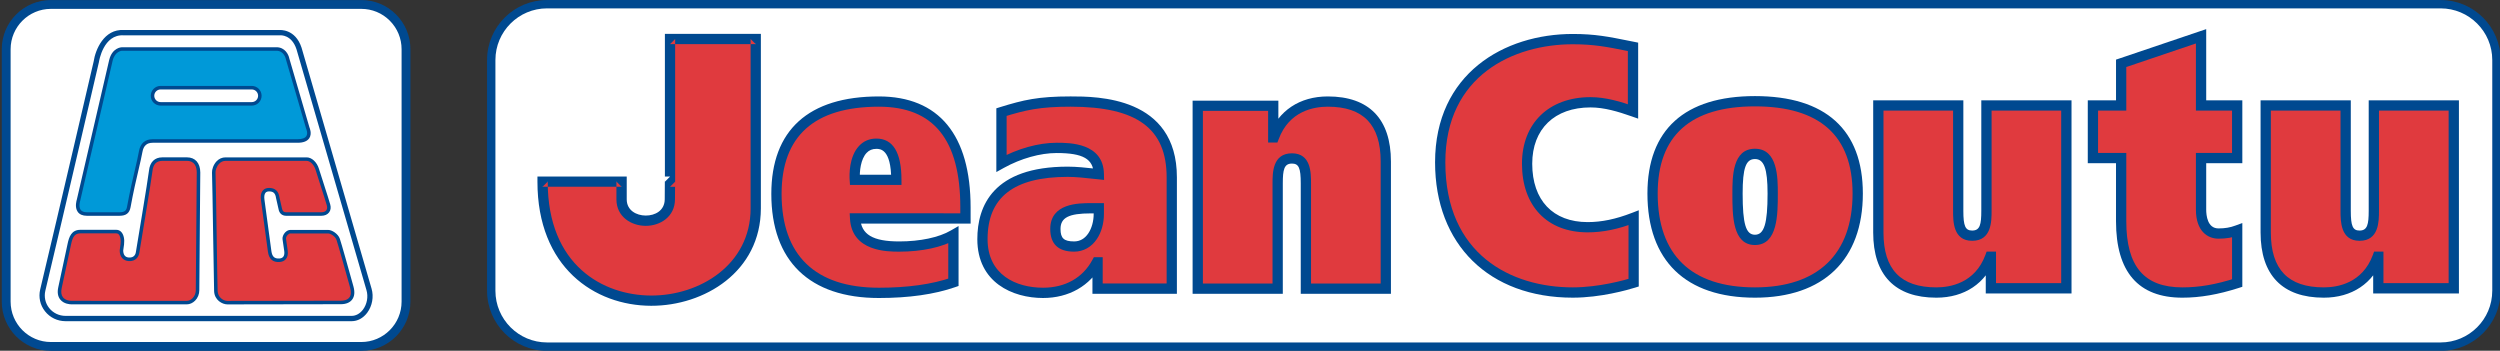 <?xml version="1.0" encoding="UTF-8" standalone="no"?>
<!-- Generator: Adobe Illustrator 14.0.0, SVG Export Plug-In . SVG Version: 6.00 Build 43363)  -->

<svg
   xmlns:dc="http://purl.org/dc/elements/1.1/"
   xmlns:cc="http://creativecommons.org/ns#"
   xmlns:rdf="http://www.w3.org/1999/02/22-rdf-syntax-ns#"
   xmlns:svg="http://www.w3.org/2000/svg"
   xmlns="http://www.w3.org/2000/svg"
   xmlns:sodipodi="http://sodipodi.sourceforge.net/DTD/sodipodi-0.dtd"
   xmlns:inkscape="http://www.inkscape.org/namespaces/inkscape"
   version="1.1"
   id="Layer_1"
   x="0px"
   y="0px"
   width="400"
   height="56.117"
   viewBox="0 0 400 56.117"
   enable-background="new 0 0 250 51.471"
   xml:space="preserve"
   inkscape:version="0.47 r22583"
   sodipodi:docname="Jean_Coutu_Logo.svg"><rect x="0" y="0" width="400" height="56.117" fill="#333333" stroke="none"/><defs
   id="defs2976"><inkscape:perspective
     sodipodi:type="inkscape:persp3d"
     inkscape:vp_x="0 : 25.7355 : 1"
     inkscape:vp_y="0 : 1000 : 0"
     inkscape:vp_z="250 : 25.7355 : 1"
     inkscape:persp3d-origin="125 : 17.157 : 1"
     id="perspective2980" /></defs><sodipodi:namedview
   pagecolor="#ffffff"
   bordercolor="#666666"
   borderopacity="1"
   objecttolerance="10"
   gridtolerance="10"
   guidetolerance="10"
   inkscape:pageopacity="0"
   inkscape:pageshadow="2"
   inkscape:window-width="1280"
   inkscape:window-height="738"
   id="namedview2974"
   showgrid="false"
   inkscape:zoom="2.16"
   inkscape:cx="116.51"
   inkscape:cy="16.345502"
   inkscape:window-x="-8"
   inkscape:window-y="-8"
   inkscape:window-maximized="1"
   inkscape:current-layer="Layer_1" />
<g
   id="g2900"
   transform="matrix(1.717,0,0,1.717,-14.574,-16.119)">
	<path
   d="m 46.32,37.494 c 0,2.305 -1.865,4.175 -4.165,4.175 H 13.231 c -2.299,0 -4.165,-1.87 -4.165,-4.175 v -23.52 c 0,-2.302 1.866,-4.173 4.165,-4.173 h 28.924 c 2.3,0 4.165,1.871 4.165,4.173 v 23.52 z"
   id="path2902"
   style="fill:#ffffff" />
	<path
   d="m 45.91,37.494 c 0,2.077 -1.685,3.765 -3.755,3.765 H 13.231 c -2.071,0 -3.754,-1.688 -3.754,-3.765 v -23.52 c 0,-2.074 1.684,-3.76 3.754,-3.76 h 28.924 c 1,0 1.945,0.388 2.654,1.099 0.709,0.711 1.101,1.656 1.101,2.661 v 23.52 z m 0.823,-23.52 c 0,-1.222 -0.476,-2.374 -1.342,-3.241 C 44.527,9.867 43.378,9.391 42.156,9.391 H 13.231 c -2.524,0 -4.579,2.055 -4.579,4.583 v 23.521 c 0,2.53 2.054,4.586 4.579,4.586 h 28.924 c 2.523,0 4.578,-2.056 4.578,-4.586 V 13.974 z"
   id="path2904"
   style="fill:#004990" />
	<path
   d="m 17.461,15.148 c 0,0 0.417,-2.853 2.576,-2.716 h 14.525 c 0,0 1.264,-0.137 1.792,1.472 0,0 5.518,19.024 6.522,22.454 0.369,1.258 -0.457,2.711 -1.623,2.711 -1.395,0 -24.917,0 -26.653,0 -1.406,0 -2.454,-1.276 -2.127,-2.646 1.803,-7.554 4.988,-21.275 4.988,-21.275 z"
   id="path2906"
   style="fill:#ffffff" />
	<path
   d="m 17.704,15.183 0,0 c 0.017,-0.107 0.414,-2.624 2.316,-2.503 0.017,0 14.542,0 14.542,0 h 0.015 l 0.012,-10e-4 c 0.041,-0.004 1.076,-0.083 1.528,1.302 -0.003,-0.008 6.522,22.448 6.522,22.448 0.178,0.607 0.052,1.3 -0.326,1.81 -0.284,0.376 -0.662,0.584 -1.061,0.584 H 14.6 c -0.607,0 -1.167,-0.269 -1.535,-0.736 -0.358,-0.451 -0.485,-1.037 -0.352,-1.607 1.781,-7.469 4.955,-21.138 4.991,-21.297 z m -5.472,21.182 c -0.168,0.716 -0.006,1.455 0.447,2.026 0.46,0.588 1.161,0.927 1.921,0.927 h 26.653 c 0.561,0 1.074,-0.28 1.454,-0.787 0.47,-0.631 0.626,-1.489 0.407,-2.242 L 36.59,13.835 c -0.584,-1.784 -2.04,-1.65 -2.052,-1.647 l 0.025,-0.003 H 20.037 c -1.871,-0.118 -2.664,1.863 -2.82,2.924 -0.029,0.12 -3.202,13.788 -4.985,21.256 z"
   id="path2908"
   style="fill:#004990" />
	<path
   d="m 15.976,30.97 c 0.317,0 2.582,0 3.356,0 0.426,0 0.629,0.537 0.552,1.183 -0.052,0.432 -0.076,0.544 -0.076,0.544 0,0 -0.075,0.797 0.674,0.857 0.74,0.056 0.825,-0.623 0.825,-0.623 0,0 1.149,-6.887 1.225,-7.615 0.076,-0.725 0.448,-1.102 1.085,-1.102 0.45,0 1.868,0 2.292,0 0.703,0 1.072,0.476 1.079,1.244 0.004,0.46 -0.091,10.359 -0.091,10.971 0.003,0.659 -0.503,1.153 -0.992,1.153 0,0 -10.319,0 -10.747,0 -0.426,0 -1.333,-0.213 -1.081,-1.392 0,0 0.727,-3.403 0.871,-4.056 0.14,-0.655 0.329,-1.164 1.028,-1.164 z"
   id="path2910"
   style="fill:#e03a3e" />
	<path
   d="m 15.976,31.134 h 3.356 c 0.089,0 0.163,0.031 0.225,0.104 0.148,0.166 0.21,0.51 0.163,0.895 -0.049,0.414 -0.072,0.531 -0.072,0.531 l -0.002,0.009 c 0,0.003 0,0.01 0,0.01 -0.002,0.018 -0.039,0.438 0.217,0.741 0.144,0.174 0.348,0.271 0.607,0.293 0.708,0.056 0.963,-0.477 1,-0.766 0.043,-0.274 1.147,-6.892 1.225,-7.617 0.065,-0.643 0.368,-0.956 0.921,-0.956 h 2.292 c 0.75,0 0.91,0.589 0.914,1.084 0.002,0.237 -0.021,3.04 -0.047,5.749 l -0.043,5.219 c 0.001,0.284 -0.109,0.555 -0.301,0.747 -0.155,0.155 -0.347,0.244 -0.527,0.244 H 15.158 c -0.26,0 -0.606,-0.085 -0.799,-0.322 -0.159,-0.201 -0.205,-0.494 -0.121,-0.871 l 0.87,-4.059 c 0.147,-0.687 0.324,-1.035 0.868,-1.035 z m -1.187,0.965 -0.871,4.059 c -0.104,0.479 -0.042,0.863 0.189,1.146 0.33,0.412 0.888,0.444 1.051,0.444 h 10.747 c 0.269,0 0.544,-0.126 0.762,-0.342 0.251,-0.252 0.395,-0.608 0.395,-0.978 l 0.042,-5.216 C 27.13,28.5 27.155,25.697 27.152,25.457 27.146,24.575 26.678,24.05 25.91,24.05 h -2.292 c -0.72,0 -1.166,0.445 -1.248,1.248 -0.073,0.715 -1.212,7.537 -1.224,7.605 -0.01,0.061 -0.088,0.527 -0.651,0.482 -0.167,-0.011 -0.292,-0.068 -0.379,-0.172 -0.168,-0.197 -0.144,-0.5 -0.144,-0.504 l -0.002,0.02 c 0.001,-0.004 0.024,-0.125 0.078,-0.56 0.059,-0.49 -0.032,-0.908 -0.246,-1.15 -0.124,-0.141 -0.285,-0.216 -0.469,-0.216 h -3.356 c -0.84,0.002 -1.055,0.67 -1.188,1.296 z"
   id="path2912"
   style="fill:#004990" />
	<path
   d="m 34.978,31.646 0.165,1.123 c 0.063,0.461 -0.106,0.848 -0.629,0.872 -0.607,0.029 -0.823,-0.326 -0.894,-0.816 l -0.654,-4.831 c -0.065,-0.461 0.047,-0.932 0.6,-0.932 0.514,0 0.739,0.27 0.802,0.741 l 0.238,1.035 c 0.066,0.373 0.307,0.492 0.552,0.492 h 3.274 c 0.496,0 0.818,-0.33 0.675,-0.844 -0.184,-0.652 -0.742,-2.32 -1.048,-3.316 -0.174,-0.563 -0.582,-0.957 -0.996,-0.957 h -7.554 c -0.77,0 -1.119,0.85 -1.098,1.244 0.042,0.839 0.16,10.025 0.194,11.053 0.03,0.72 0.65,1.08 1.08,1.08 l 10.559,-0.018 c 0.771,0 1.31,-0.418 1.025,-1.441 C 41.007,35.19 40.166,32.146 40,31.685 39.862,31.292 39.36,30.978 39.066,30.978 h -3.519 c -0.317,10e-4 -0.595,0.412 -0.569,0.668 z"
   id="path2914"
   style="fill:#e03a3e" />
	<path
   d="m 34.814,31.668 0.163,1.126 c 0.03,0.224 -0.004,0.412 -0.099,0.525 -0.08,0.097 -0.205,0.151 -0.375,0.158 -0.441,0.021 -0.649,-0.175 -0.724,-0.677 0,0.005 -0.651,-4.828 -0.651,-4.828 -0.037,-0.281 -0.002,-0.501 0.103,-0.623 0.073,-0.082 0.181,-0.125 0.333,-0.125 0.397,0 0.582,0.174 0.643,0.602 0.002,0.015 0.237,1.049 0.237,1.049 0.067,0.392 0.328,0.621 0.712,0.621 h 3.274 c 0.313,0 0.571,-0.113 0.725,-0.317 0.146,-0.193 0.186,-0.453 0.106,-0.734 -0.106,-0.377 -0.328,-1.073 -0.568,-1.81 L 38.21,25.123 c -0.192,-0.63 -0.667,-1.071 -1.15,-1.071 h -7.554 c -0.32,0 -0.607,0.126 -0.835,0.366 -0.3,0.316 -0.441,0.767 -0.427,1.051 0.022,0.447 0.066,3.277 0.109,6.016 0.035,2.344 0.071,4.555 0.087,5.032 0.034,0.844 0.763,1.236 1.242,1.236 l 10.559,-0.018 c 0.479,0 0.847,-0.146 1.059,-0.428 0.226,-0.293 0.266,-0.704 0.125,-1.221 L 41.339,35.777 C 41.003,34.568 40.301,32.051 40.153,31.63 39.995,31.178 39.426,30.813 39.064,30.813 h -3.519 c -0.174,0 -0.353,0.091 -0.499,0.247 -0.159,0.181 -0.252,0.416 -0.232,0.608 z m 0.731,-0.527 h 3.519 c 0.227,0 0.666,0.268 0.781,0.601 0.144,0.411 0.87,3.015 1.178,4.126 l 0.085,0.308 c 0.116,0.412 0.093,0.727 -0.067,0.935 -0.188,0.248 -0.54,0.3 -0.8,0.3 l -10.559,0.017 c -0.368,0 -0.893,-0.319 -0.914,-0.921 -0.019,-0.473 -0.052,-2.685 -0.087,-5.026 -0.043,-2.74 -0.087,-5.577 -0.108,-6.026 -0.011,-0.18 0.088,-0.55 0.334,-0.809 0.169,-0.177 0.369,-0.267 0.599,-0.267 h 7.554 c 0.335,0 0.689,0.354 0.837,0.838 l 0.483,1.521 c 0.237,0.731 0.462,1.426 0.565,1.795 0.049,0.184 0.034,0.338 -0.052,0.451 -0.091,0.121 -0.255,0.186 -0.464,0.186 h -3.274 c -0.223,0 -0.35,-0.115 -0.39,-0.356 -0.002,-0.009 -0.238,-1.044 -0.238,-1.044 -0.08,-0.571 -0.403,-0.87 -0.963,-0.87 -0.25,0 -0.445,0.082 -0.581,0.236 -0.215,0.252 -0.217,0.619 -0.181,0.885 l 0.653,4.828 c 0.097,0.674 0.447,0.987 1.063,0.957 0.261,-0.013 0.475,-0.106 0.611,-0.277 0.157,-0.187 0.213,-0.457 0.17,-0.781 L 35.14,31.622 c -0.01,-0.072 0.039,-0.216 0.148,-0.338 0.084,-0.092 0.176,-0.143 0.257,-0.143 z"
   id="path2916"
   style="fill:#004990" />
	<path
   d="m 46.733,38.134 c 0,2.178 -1.768,3.946 -3.95,3.946 H 12.439 C 10.257,42.08 8.49,40.311 8.49,38.134 V 13.38 c 0,-2.183 1.767,-3.951 3.949,-3.951 h 30.344 c 2.182,0 3.95,1.768 3.95,3.951 v 24.754 z"
   id="path2918"
   style="fill:none" />
	<path
   d="m 46.733,38.461 c 0,2 -1.624,3.619 -3.62,3.619 H 12.108 C 10.112,42.08 8.49,40.461 8.49,38.461 V 13.049 c 0,-1.998 1.622,-3.619 3.618,-3.619 h 31.005 c 1.996,0 3.62,1.621 3.62,3.619 v 25.412 z"
   id="path2920"
   style="fill:none" />
	<path
   d="m 20.491,28.677 c 0.461,-2.516 0.905,-4.014 1.107,-5.165 0.122,-0.694 0.53,-0.987 1.11,-0.987 h 13.508 c 1.524,0 0.953,-1.21 0.953,-1.21 l -1.882,-6.442 c 0,0 -0.167,-0.917 -1.037,-0.917 H 19.852 c 0,0 -0.772,0.016 -1.027,1.058 l -3.021,13.029 c 0,0 -0.437,1.289 0.783,1.289 h 3.035 c 0.614,-0.001 0.795,-0.261 0.869,-0.655 z M 32.702,18.312 c 0,0.418 -0.333,0.752 -0.752,0.752 h -8.495 c -0.417,0 -0.754,-0.334 -0.754,-0.752 l 0,0 c 0,-0.417 0.336,-0.754 0.754,-0.754 h 8.495 c 0.419,0 0.752,0.338 0.752,0.754 l 0,0 z"
   id="path2922"
   style="fill:#0099d8" />
	<path
   d="m 20.653,28.707 c 0.266,-1.464 0.531,-2.585 0.743,-3.487 0.149,-0.641 0.278,-1.195 0.367,-1.68 0.099,-0.569 0.409,-0.849 0.946,-0.849 h 13.508 c 0.542,0 0.913,-0.146 1.099,-0.438 0.271,-0.43 0.013,-0.982 0.002,-1.007 l 0.009,0.024 -1.881,-6.444 0.003,0.014 C 35.382,14.477 35.048,13.79 34.251,13.79 H 19.852 c -0.039,0 -0.906,0.029 -1.188,1.182 -0.001,0.003 -3.021,13.033 -3.021,13.033 l 0.004,-0.018 c -0.009,0.03 -0.232,0.701 0.087,1.146 0.17,0.239 0.458,0.363 0.851,0.363 h 3.035 c 0.613,0.002 0.929,-0.241 1.033,-0.789 z m -1.031,0.461 h -3.035 c -0.281,0 -0.478,-0.076 -0.583,-0.226 -0.223,-0.306 -0.044,-0.842 -0.042,-0.848 0.005,-0.016 3.021,-13.044 3.021,-13.044 0.221,-0.898 0.846,-0.931 0.873,-0.931 -0.003,0 14.395,0 14.395,0 0.717,0 0.87,0.751 0.875,0.783 l 0.001,0.008 0.003,0.009 1.88,6.442 0.004,0.013 0.005,0.011 c 0.001,0.004 0.191,0.417 0.015,0.689 -0.121,0.189 -0.397,0.286 -0.818,0.286 H 22.708 c -0.702,0 -1.143,0.388 -1.272,1.122 -0.083,0.476 -0.213,1.024 -0.36,1.662 -0.213,0.905 -0.477,2.032 -0.748,3.502 -0.061,0.339 -0.192,0.522 -0.706,0.522 z"
   id="path2924"
   style="fill:#004990" />
	<path
   d="m 32.539,18.312 c 0,0.326 -0.265,0.59 -0.589,0.59 h -8.495 c -0.327,0 -0.592,-0.264 -0.592,-0.59 0,-0.326 0.265,-0.589 0.592,-0.589 h 8.495 c 0.324,0 0.589,0.263 0.589,0.589 z m 0.327,0 c 0,-0.505 -0.41,-0.919 -0.916,-0.919 h -8.495 c -0.507,0 -0.919,0.414 -0.919,0.919 0,0.507 0.412,0.917 0.919,0.917 h 8.495 c 0.507,0 0.916,-0.41 0.916,-0.917 z"
   id="path2926"
   style="fill:#004990" />
	<path
   clip-rule="evenodd"
   d="m 241.122,36.486 c 0,2.863 -2.343,5.201 -5.202,5.201 H 59.464 c -2.858,0 -5.199,-2.338 -5.199,-5.201 V 14.979 c 0,-2.862 2.341,-5.202 5.199,-5.202 H 235.92 c 2.859,0 5.202,2.339 5.202,5.202 v 21.507 z"
   id="path2928"
   style="fill:#ffffff;fill-rule:evenodd" />
	<path
   clip-rule="evenodd"
   d="m 240.731,36.486 c 0,2.655 -2.159,4.813 -4.812,4.813 H 59.464 c -2.649,0 -4.81,-2.158 -4.81,-4.813 V 14.979 c 0,-2.654 2.16,-4.811 4.81,-4.811 H 235.92 c 2.652,0 4.812,2.157 4.812,4.811 v 21.507 z m 0.779,-21.507 c 0,-3.085 -2.509,-5.589 -5.59,-5.589 H 59.464 c -3.08,0 -5.588,2.504 -5.588,5.589 v 21.507 c 0,3.086 2.508,5.594 5.588,5.594 H 235.92 c 3.081,0 5.59,-2.508 5.59,-5.594 V 14.979 z"
   id="path2930"
   style="fill:#004990;fill-rule:evenodd" />
	<path
   clip-rule="evenodd"
   d="M 78.914,28.814 C 78.89,39.822 59.037,41.545 59.049,26.314 h 7.362 v 1.656 c 0.003,2.628 4.479,2.666 4.5,0 l 0.011,-1.648 h 0.006 V 13.024 h 7.986 v 15.79 l 0,0 z"
   id="path2932"
   style="fill:#e03a3e;fill-rule:evenodd" />
	<path
   clip-rule="evenodd"
   d="m 78.435,28.814 c -0.011,5.28 -4.782,8.123 -9.264,8.114 -4.454,-0.009 -9.649,-2.792 -9.644,-10.615 l -0.479,0.478 h 7.362 l -0.48,-0.478 v 1.656 c 0,1.611 1.37,2.459 2.722,2.465 1.352,0.004 2.723,-0.842 2.734,-2.462 0,-0.003 0.013,-1.651 0.013,-1.651 l -0.478,0.477 h 0.478 c 0.003,0 0.003,-0.477 0.003,-0.477 V 13.024 l -0.475,0.478 h 7.986 l -0.479,-0.478 v 15.79 z m 0.955,0 v -15.79 -0.48 h -0.477 -7.986 -0.481 v 0.48 13.297 l 0.481,-0.481 h -0.479 c -0.002,0 -0.007,0.475 -0.007,0.475 l -0.01,1.648 c -0.009,1.049 -0.9,1.517 -1.776,1.511 C 67.803,29.471 66.89,29 66.89,27.969 V 26.313 25.836 H 66.411 59.049 58.57 v 0.477 c -0.006,7.981 5.319,11.561 10.599,11.57 4.945,0.01 10.208,-3.166 10.221,-9.069 z"
   id="path2934"
   style="fill:#004990;fill-rule:evenodd" />
	<path
   d="m 88.171,29.745 c 0.119,2.125 1.921,2.616 4.11,2.616 2.038,0 3.871,-0.391 5.052,-1.08 v 4.415 c -1.98,0.689 -4.346,0.982 -6.946,0.982 -6.236,0 -9.542,-3.335 -9.542,-9.223 0,-5.723 3.306,-8.603 9.542,-8.603 5.971,0 8.068,4.123 8.068,9.876 v 1.016 H 88.171 z m 3.843,-3.596 c 0,-1.31 -0.175,-3.371 -1.864,-3.371 -1.711,0 -2.094,2.026 -2.007,3.371 h 3.871 z"
   id="path2936"
   style="fill:#e03a3e" />
	<path
   d="m 87.694,29.768 c 0.172,3.071 3.494,3.071 4.587,3.071 2.113,0 4.042,-0.417 5.293,-1.144 l -0.721,-0.414 v 4.415 l 0.323,-0.451 c -1.826,0.635 -4.107,0.954 -6.79,0.954 -5.928,0 -9.065,-3.021 -9.065,-8.743 0,-5.392 3.05,-8.126 9.065,-8.126 5.108,0 7.59,3.073 7.59,9.399 v 1.016 l 0.478,-0.481 H 88.171 87.667 l 0.027,0.504 z m 11.241,-0.023 v -1.016 c 0,-6.774 -2.956,-10.355 -8.548,-10.355 -6.556,0 -10.023,3.141 -10.023,9.082 0,6.256 3.562,9.701 10.023,9.701 2.789,0 5.177,-0.339 7.103,-1.009 l 0.322,-0.113 v -0.339 -4.415 -0.83 l -0.721,0.415 c -1.108,0.648 -2.864,1.019 -4.81,1.019 -2.461,0 -3.548,-0.649 -3.63,-2.169 l -0.479,0.506 h 10.284 0.48 v -0.477 z"
   id="path2938"
   style="fill:#004990" />
	<path
   d="m 92.492,26.149 c 0,-2.553 -0.789,-3.849 -2.343,-3.849 -0.635,0 -1.189,0.232 -1.607,0.682 -0.943,1.004 -0.912,2.701 -0.877,3.195 l 0.029,0.445 h 0.448 3.872 0.479 v -0.473 z m -3.873,-0.035 c -0.05,-0.781 0.082,-1.903 0.624,-2.479 0.237,-0.256 0.534,-0.376 0.907,-0.376 0.345,0 1.386,0 1.386,2.89 l 0.478,-0.478 h -3.872 l 0.477,0.443 z"
   id="path2940"
   style="fill:#004990" />
	<path
   d="m 101.811,19.833 c 2.214,-0.687 3.546,-0.979 6.441,-0.979 4.257,0 9.43,0.85 9.43,7.062 v 10.37 h -6.917 v -2.453 h -0.06 c -1.031,1.931 -2.924,2.847 -5.022,2.847 -2.868,0 -5.644,-1.442 -5.644,-5.002 0,-5.235 4.254,-6.285 7.949,-6.285 1.031,0 2.216,0.168 2.896,0.231 -0.03,-2.19 -2.071,-2.452 -3.931,-2.452 -1.773,0 -3.664,0.622 -5.143,1.436 v -4.775 z m 9.073,8.961 h -0.74 c -1.537,0 -3.31,0.164 -3.31,1.931 0,1.178 0.59,1.637 1.745,1.637 1.535,0 2.305,-1.568 2.305,-3.041 v -0.527 z"
   id="path2942"
   style="fill:#e03a3e" />
	<path
   d="m 101.952,20.291 c 2.107,-0.653 3.414,-0.961 6.3,-0.961 6.191,0 8.95,2.032 8.95,6.585 v 10.37 l 0.48,-0.479 h -6.917 l 0.478,0.479 v -2.453 -0.477 h -0.478 -0.06 -0.286 l -0.135,0.25 c -0.896,1.672 -2.529,2.594 -4.602,2.594 -2.497,0 -5.166,-1.189 -5.166,-4.522 0,-3.908 2.444,-5.807 7.471,-5.807 0.768,0 1.617,0.095 2.298,0.171 l 0.553,0.056 0.533,0.058 c -0.004,0 -0.011,-0.537 -0.011,-0.537 -0.036,-2.927 -3.213,-2.927 -4.406,-2.927 -1.692,0 -3.65,0.547 -5.374,1.499 l 0.711,0.418 v -4.775 l -0.339,0.458 z m 0.093,4.735 c 1.583,-0.872 3.372,-1.378 4.909,-1.378 2.466,0 3.431,0.557 3.45,1.981 l 0.525,-0.481 -0.537,-0.059 c -0.67,-0.073 -1.584,-0.172 -2.404,-0.172 -6.965,0 -8.427,3.674 -8.427,6.76 0,4.044 3.294,5.48 6.122,5.48 2.406,0 4.389,-1.131 5.443,-3.101 l -0.42,0.252 h 0.06 l -0.478,-0.477 v 2.453 0.479 h 0.478 6.917 0.475 v -0.479 -10.37 c 0,-7.541 -7.453,-7.541 -9.905,-7.541 -3.019,0 -4.382,0.321 -6.582,1.002 l -0.338,0.106 v 0.351 4.775 0.814 l 0.712,-0.395 z"
   id="path2944"
   style="fill:#004990" />
	<path
   d="m 110.884,28.317 h -0.74 c -1.133,0 -3.787,0 -3.787,2.407 0,1.403 0.747,2.114 2.222,2.114 0.863,0 1.617,-0.42 2.125,-1.183 0.425,-0.633 0.655,-1.463 0.655,-2.336 v -0.526 -0.477 h -0.475 z m -0.481,1.003 c 0,0.673 -0.18,1.335 -0.496,1.807 -0.334,0.502 -0.783,0.758 -1.328,0.758 -0.947,0 -1.266,-0.293 -1.266,-1.16 0,-1.058 0.769,-1.452 2.831,-1.452 h 0.74 l -0.481,-0.479 v 0.526 z"
   id="path2946"
   style="fill:#004990" />
	<path
   d="m 120.102,19.247 h 7.032 v 2.944 h 0.06 c 0.884,-2.393 2.924,-3.337 5.024,-3.337 3.96,0 5.407,2.292 5.407,5.592 v 11.839 h -7.446 v -9.81 c 0,-0.982 0,-2.321 -1.3,-2.321 -1.331,0 -1.331,1.338 -1.331,2.321 v 9.81 h -7.446 V 19.247 z"
   id="path2948"
   style="fill:#e03a3e" />
	<path
   d="m 120.102,19.722 h 7.032 l -0.475,-0.475 v 2.944 0.477 h 0.475 0.06 0.33 l 0.12,-0.311 c 0.974,-2.635 3.283,-3.027 4.574,-3.027 3.316,0 4.929,1.675 4.929,5.116 v 11.839 l 0.479,-0.479 h -7.446 l 0.477,0.479 v -9.81 c 0,-0.978 0,-2.801 -1.776,-2.801 -1.811,0 -1.811,1.823 -1.811,2.801 v 9.81 l 0.479,-0.479 h -7.446 l 0.478,0.479 V 19.247 l -0.479,0.475 z m 0,17.043 h 7.446 0.479 v -0.479 -9.81 c 0,-1.275 0.122,-1.846 0.852,-1.846 0.639,0 0.82,0.415 0.82,1.846 v 9.81 0.479 h 0.479 7.446 0.479 v -0.479 -11.84 c 0,-3.972 -2.034,-6.072 -5.886,-6.072 -2.618,0 -4.612,1.33 -5.473,3.647 l 0.448,-0.309 h -0.06 l 0.481,0.478 v -2.944 -0.48 h -0.481 -7.032 -0.479 v 0.48 17.038 0.479 h 0.481 z"
   id="path2950"
   style="fill:#004990" />
	<path
   d="m 160.719,35.729 c -1.475,0.459 -3.664,0.92 -5.674,0.92 -6.853,0 -12.351,-3.995 -12.351,-12.135 0,-7.656 5.73,-11.483 12.351,-11.483 2.19,0 3.487,0.293 5.617,0.721 v 6.017 c -1.305,-0.457 -2.63,-0.85 -3.963,-0.85 -3.369,0 -5.909,1.994 -5.909,5.725 0,3.923 2.368,5.919 5.644,5.919 1.451,0 2.838,-0.324 4.285,-0.888 v 6.054 z"
   id="path2952"
   style="fill:#e03a3e" />
	<path
   d="m 160.578,35.277 c -0.681,0.206 -3.076,0.89 -5.533,0.89 -5.74,0 -11.872,-3.062 -11.872,-11.652 0,-8.123 6.394,-11.003 11.872,-11.003 1.986,0 3.22,0.247 5.086,0.623 l 0.437,0.086 -0.387,-0.468 v 6.017 l 0.638,-0.451 c -1.294,-0.457 -2.691,-0.879 -4.119,-0.879 -3.88,0 -6.386,2.436 -6.386,6.204 0,3.944 2.347,6.395 6.12,6.395 1.424,0 2.838,-0.289 4.455,-0.912 l -0.647,-0.451 v 6.054 l 0.336,-0.453 z m -0.032,-6.045 c -1.504,0.58 -2.81,0.852 -4.112,0.852 -3.232,0 -5.164,-2.033 -5.164,-5.44 0,-3.237 2.082,-5.246 5.43,-5.246 1.285,0 2.587,0.395 3.803,0.823 l 0.638,0.223 V 19.77 13.753 13.362 l -0.383,-0.078 -0.437,-0.087 c -1.922,-0.388 -3.194,-0.644 -5.275,-0.644 -6.385,0 -12.83,3.698 -12.83,11.961 0,7.66 5.035,12.612 12.83,12.612 2.593,0 5.105,-0.716 5.816,-0.938 l 0.335,-0.105 v -0.354 -6.054 -0.694 l -0.651,0.251 z"
   id="path2954"
   style="fill:#004990" />
	<path
   d="m 172.025,18.82 c 6.203,0 9.573,2.879 9.573,8.604 0,5.886 -3.37,9.226 -9.573,9.226 -6.235,0 -9.541,-3.34 -9.541,-9.226 0,-5.724 3.306,-8.604 9.541,-8.604 z m 0,12.921 c 1.449,0 1.653,-1.83 1.653,-4.317 0,-2.027 -0.204,-3.696 -1.653,-3.696 -1.451,0 -1.627,1.669 -1.627,3.696 0,2.487 0.176,4.317 1.627,4.317 z"
   id="path2956"
   style="fill:#e03a3e" />
	<path
   d="m 172.025,19.3 c 6.035,0 9.096,2.733 9.096,8.124 0,5.639 -3.228,8.743 -9.096,8.743 -5.931,0 -9.064,-3.021 -9.064,-8.743 0,-5.391 3.049,-8.124 9.064,-8.124 z m -10.02,8.124 c 0,6.256 3.557,9.703 10.021,9.703 6.389,0 10.053,-3.539 10.053,-9.703 0,-5.942 -3.478,-9.082 -10.053,-9.082 -6.557,0 -10.021,3.139 -10.021,9.082 z"
   id="path2958"
   style="fill:#004990" />
	<path
   d="m 172.025,32.22 c 2.13,0 2.13,-2.886 2.13,-4.796 0,-1.458 0,-4.176 -2.13,-4.176 -2.103,0 -2.103,2.612 -2.103,4.176 0.001,2.023 0.001,4.796 2.103,4.796 z m -1.147,-4.796 c 0,-2.376 0.299,-3.216 1.147,-3.216 0.848,0 1.175,0.9 1.175,3.216 0,2.798 -0.315,3.838 -1.175,3.838 -0.848,0 -1.147,-1.006 -1.147,-3.838 z"
   id="path2960"
   style="fill:#004990" />
	<path
   d="m 201.043,36.255 h -7.034 V 33.31 h -0.061 c -0.882,2.388 -2.923,3.34 -5.022,3.34 -3.958,0 -5.405,-2.292 -5.405,-5.596 v -11.84 h 7.443 v 9.816 c 0,0.974 0,2.317 1.304,2.317 1.332,0 1.332,-1.344 1.332,-2.317 v -9.816 h 7.443 v 17.041 z"
   id="path2962"
   style="fill:#e03a3e" />
	<path
   d="m 201.043,35.773 h -7.034 l 0.479,0.481 V 33.31 32.831 h -0.479 -0.061 -0.333 l -0.115,0.312 c -0.974,2.634 -3.284,3.024 -4.574,3.024 -3.315,0 -4.924,-1.671 -4.924,-5.113 v -11.84 l -0.481,0.479 h 7.443 l -0.477,-0.479 v 9.816 c 0,0.974 0,2.797 1.78,2.797 1.809,0 1.809,-1.823 1.809,-2.797 v -9.816 l -0.477,0.479 h 7.443 l -0.48,-0.479 v 17.041 l 0.481,-0.482 z m 0,-17.037 h -7.443 -0.483 v 0.478 9.816 c 0,1.27 -0.119,1.841 -0.849,1.841 -0.639,0 -0.824,-0.414 -0.824,-1.841 v -9.816 -0.478 h -0.479 -7.443 -0.479 v 0.478 11.84 c 0,3.972 2.037,6.073 5.884,6.073 2.62,0 4.613,-1.332 5.471,-3.651 l -0.448,0.313 h 0.061 l -0.479,-0.479 v 2.945 0.479 h 0.479 7.034 0.479 V 36.255 19.214 18.736 h -0.481 z"
   id="path2964"
   style="fill:#004990" />
	<path
   d="m 206.148,19.214 v -3.925 l 7.447,-2.522 v 6.447 h 3.368 v 4.904 h -3.368 v 4.806 c 0,1.444 0.65,2.229 1.621,2.229 0.684,0 1.217,-0.099 1.747,-0.297 v 4.907 c -1.628,0.522 -3.282,0.887 -5.111,0.887 -3.844,0 -5.704,-2.131 -5.704,-6.646 v -5.886 h -2.632 v -4.904 h 2.632 z"
   id="path2966"
   style="fill:#e03a3e" />
	<path
   d="m 206.628,19.214 v -3.925 l -0.326,0.454 7.446,-2.519 -0.632,-0.457 v 6.447 0.479 h 0.479 3.368 l -0.481,-0.479 v 4.904 l 0.481,-0.477 h -3.368 -0.479 v 0.477 4.806 c 0,1.996 1.086,2.705 2.101,2.705 0.72,0 1.305,-0.098 1.912,-0.324 l -0.646,-0.449 v 4.907 l 0.335,-0.454 c -1.853,0.593 -3.386,0.858 -4.965,0.858 -3.564,0 -5.225,-1.957 -5.225,-6.163 v -5.886 -0.477 h -0.479 -2.632 l 0.481,0.477 v -4.904 l -0.481,0.479 h 2.632 0.479 v -0.479 z m -3.589,0 v 4.904 0.48 h 0.478 2.632 l -0.479,-0.48 v 5.886 c 0,4.728 2.081,7.123 6.183,7.123 1.658,0 3.333,-0.29 5.259,-0.908 l 0.329,-0.106 v -0.35 -4.907 -0.684 l -0.646,0.236 c -0.489,0.185 -0.979,0.265 -1.577,0.265 -1.031,0 -1.143,-1.22 -1.143,-1.749 v -4.806 l -0.479,0.48 h 3.368 0.477 v -0.48 -4.904 -0.478 h -0.477 -3.368 l 0.479,0.478 v -6.447 -0.664 l -0.634,0.213 -7.446,2.519 -0.324,0.109 v 0.345 3.925 l 0.479,-0.478 h -2.632 -0.478 v 0.478 z"
   id="path2968"
   style="fill:#004990" />
	<path
   d="m 237.146,36.255 h -7.033 V 33.31 h -0.06 c -0.887,2.388 -2.929,3.34 -5.022,3.34 -3.96,0 -5.413,-2.292 -5.413,-5.596 v -11.84 h 7.452 v 9.816 c 0,0.974 0,2.317 1.297,2.317 1.33,0 1.33,-1.344 1.33,-2.317 v -9.816 h 7.449 v 17.041 z"
   id="path2970"
   style="fill:#e03a3e" />
	<path
   d="m 237.146,35.773 h -7.033 l 0.479,0.481 V 33.31 32.831 h -0.479 -0.06 -0.335 l -0.112,0.312 c -0.974,2.634 -3.286,3.024 -4.575,3.024 -3.32,0 -4.932,-1.671 -4.932,-5.113 v -11.84 l -0.481,0.479 h 7.452 l -0.479,-0.479 v 9.816 c 0,0.974 0,2.797 1.776,2.797 1.808,0 1.808,-1.823 1.808,-2.797 v -9.816 l -0.478,0.479 h 7.449 l -0.481,-0.479 v 17.041 l 0.481,-0.482 z m 0,-17.037 h -7.449 -0.479 v 0.478 9.816 c 0,1.27 -0.123,1.841 -0.852,1.841 -0.634,0 -0.817,-0.414 -0.817,-1.841 v -9.816 -0.478 h -0.479 -7.452 -0.476 v 0.478 11.84 c 0,3.972 2.035,6.073 5.889,6.073 2.616,0 4.611,-1.332 5.472,-3.651 l -0.449,0.313 h 0.06 l -0.479,-0.479 v 2.945 0.479 h 0.479 7.033 0.478 V 36.255 19.214 18.736 h -0.479 z"
   id="path2972"
   style="fill:#004990" />
</g>
</svg>
